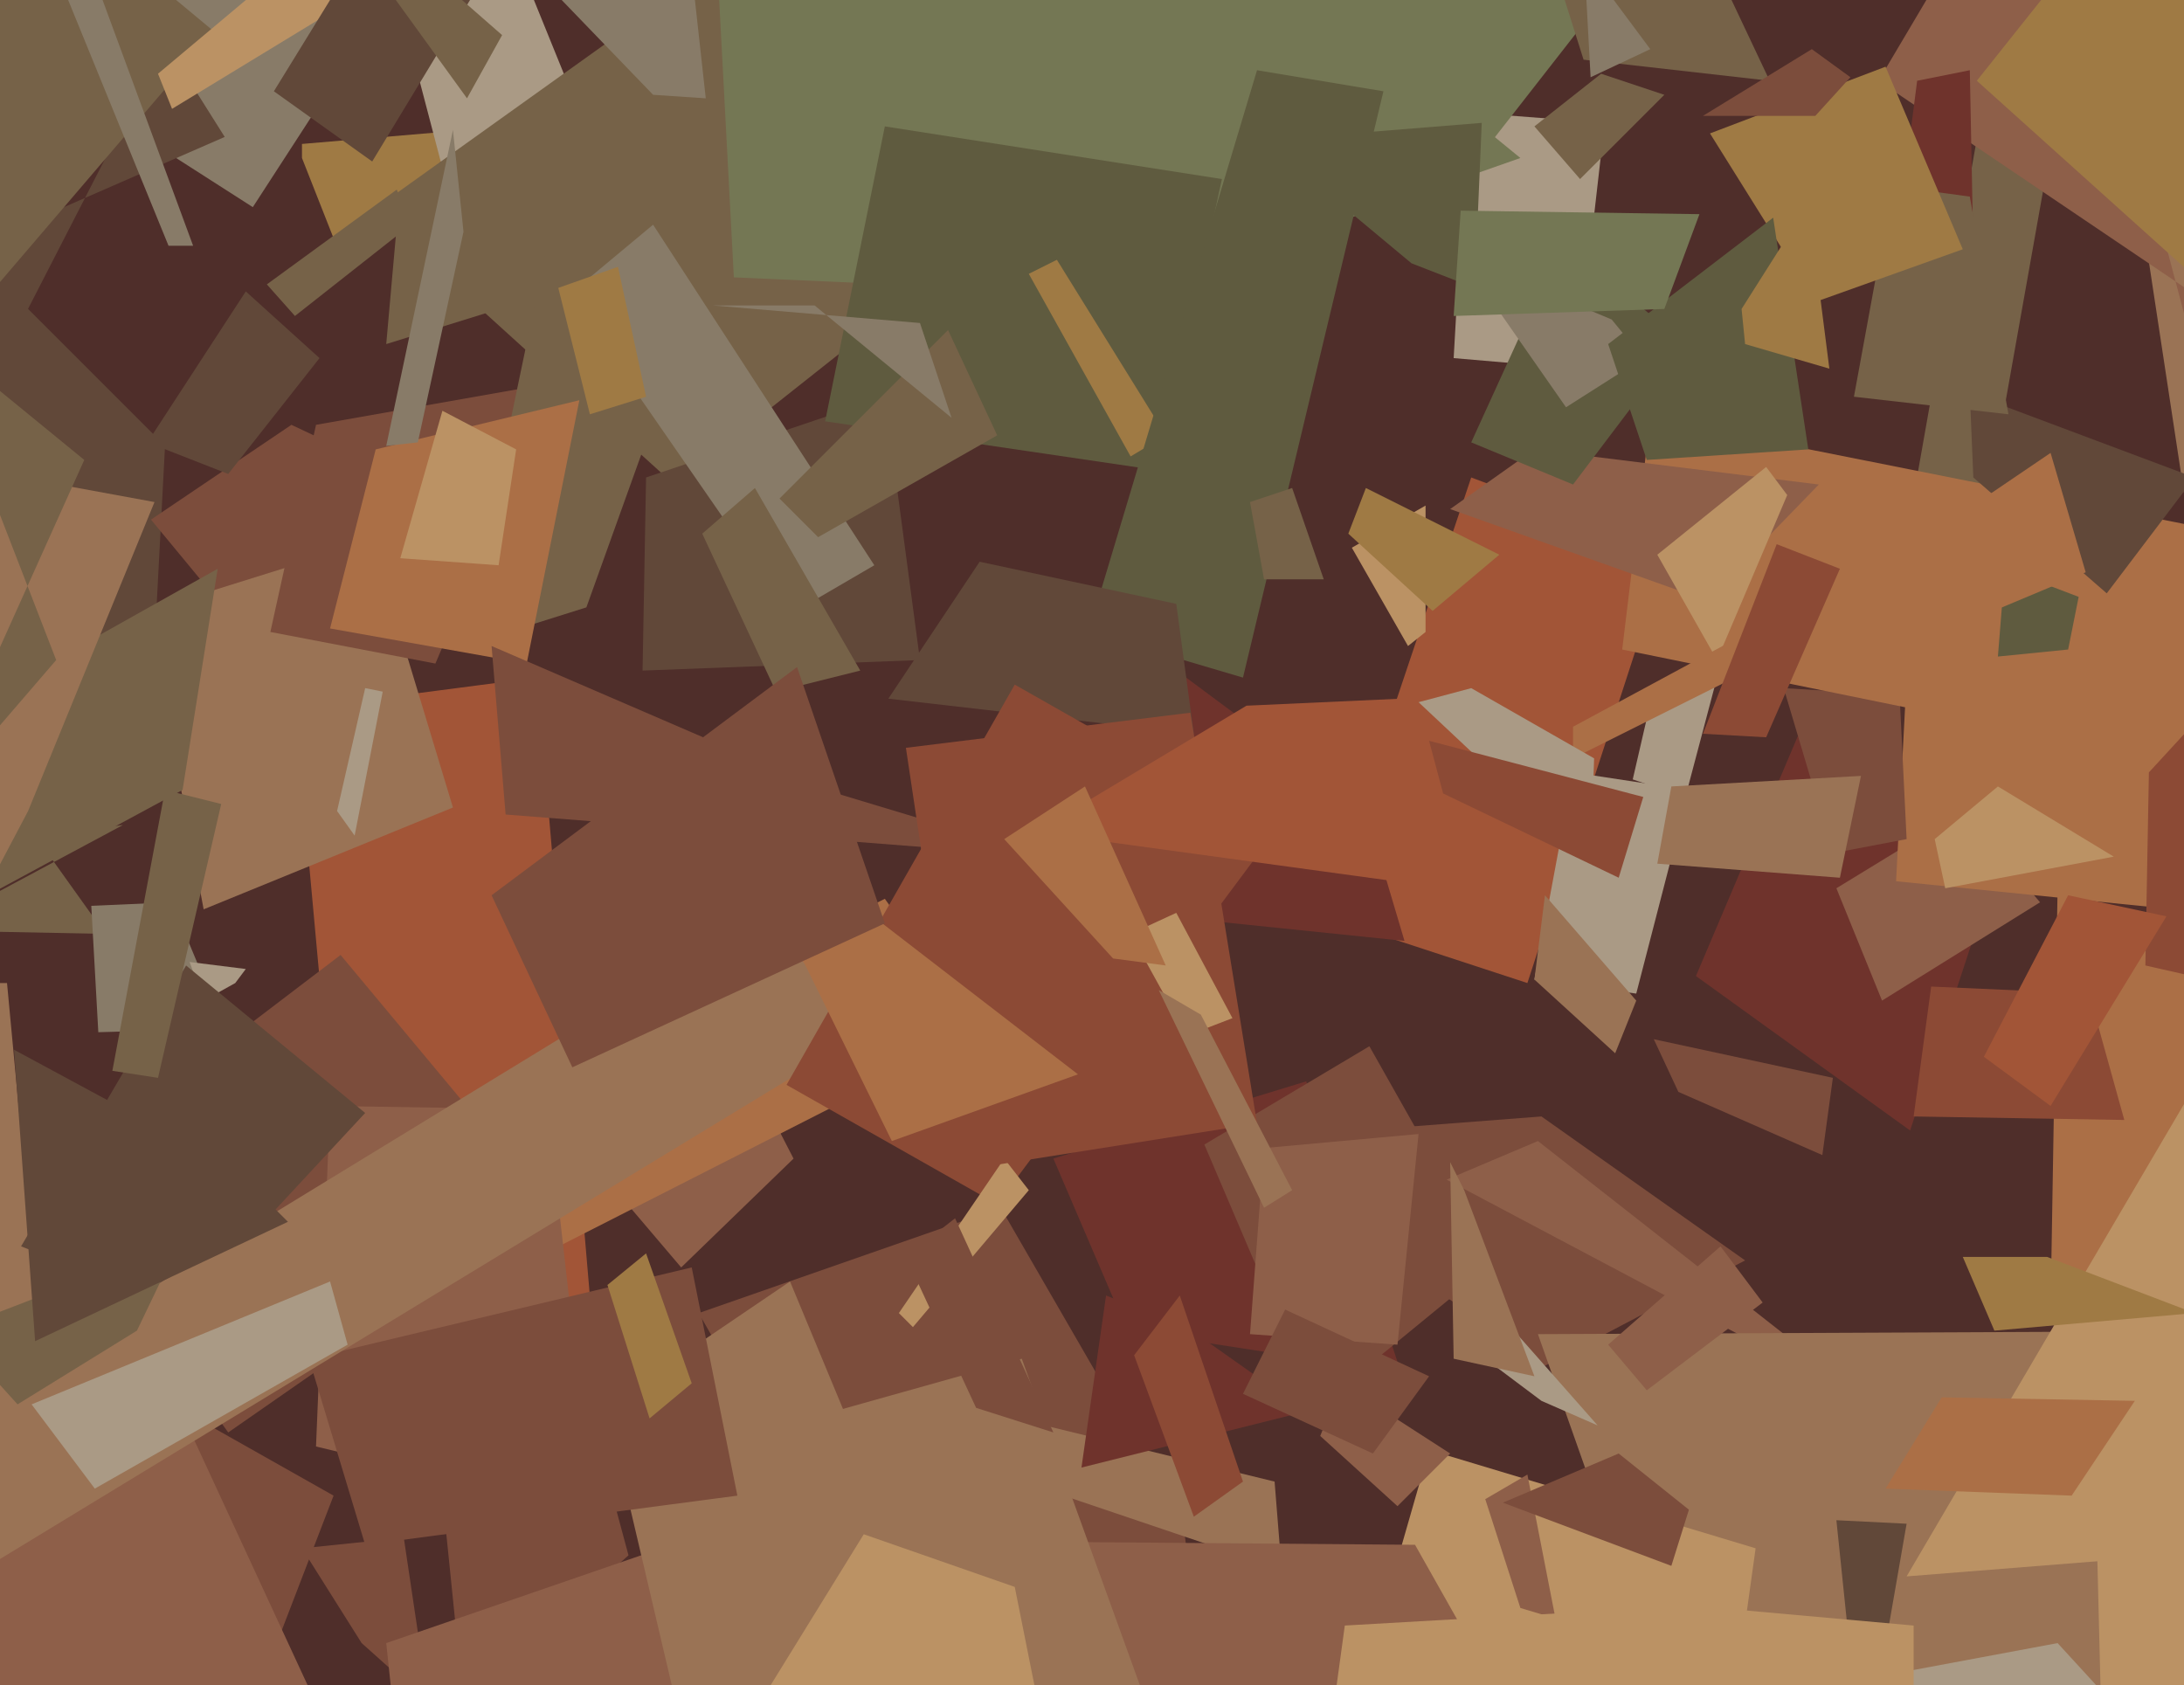 <svg xmlns="http://www.w3.org/2000/svg" width="622px" height="480px">
  <rect width="622" height="480" fill="rgb(79,46,42)"/>
  <polygon points="483,278 514,205 567,252 544,322" fill="rgb(111,51,44)"/>
  <polygon points="84,202 153,193 169,381 100,377" fill="rgb(162,85,55)"/>
  <polygon points="440,389 348,325 439,318 497,359" fill="rgb(124,77,60)"/>
  <polygon points="86,441 115,438 122,485 103,468" fill="rgb(124,77,60)"/>
  <polygon points="529,398 412,336 438,325 517,387" fill="rgb(142,95,73)"/>
  <polygon points="110,98 114,53 197,100 139,89" fill="rgb(118,98,72)"/>
  <polygon points="775,406 584,373 586,253 712,310" fill="rgb(171,111,70)"/>
  <polygon points="43,203 -130,-16 5,85 47,127" fill="rgb(97,72,57)"/>
  <polygon points="99,78 86,45 86,41 133,37" fill="rgb(159,122,68)"/>
  <polygon points="474,482 438,380 663,379 773,513" fill="rgb(154,115,85)"/>
  <polygon points="367,669 199,374 285,344 337,434" fill="rgb(124,77,60)"/>
  <polygon points="523,253 559,231 581,257 536,285" fill="rgb(142,95,73)"/>
  <polygon points="186,421 169,403 225,365 252,430" fill="rgb(154,115,85)"/>
  <polygon points="449,105 414,102 418,32 457,35" fill="rgb(170,154,133)"/>
  <polygon points="562,166 541,164 570,0 591,3" fill="rgb(118,98,72)"/>
  <polygon points="611,68 607,17 679,88 623,147" fill="rgb(154,115,85)"/>
  <polygon points="540,251 543,193 693,175 649,262" fill="rgb(171,111,70)"/>
  <polygon points="482,570 382,500 407,413 500,441" fill="rgb(187,146,100)"/>
  <polygon points="465,222 471,196 489,193 480,227" fill="rgb(170,154,133)"/>
  <polygon points="43,148 83,121 138,147 62,171" fill="rgb(124,77,60)"/>
  <polygon points="519,329 478,311 471,296 522,307" fill="rgb(124,77,60)"/>
  <polygon points="35,235 10,238 30,266 -21,265" fill="rgb(118,98,72)"/>
  <polygon points="177,341 209,297 226,330 194,361" fill="rgb(142,95,73)"/>
  <polygon points="297,424 277,401 363,422 365,447" fill="rgb(154,115,85)"/>
  <polygon points="435,280 377,261 419,136 475,157" fill="rgb(162,85,55)"/>
  <polygon points="55,530 -39,536 10,378 95,426" fill="rgb(124,77,60)"/>
  <polygon points="535,23 583,-58 632,127 646,98" fill="rgb(142,95,73)"/>
  <polygon points="28,294 26,258 49,257 64,293" fill="rgb(136,123,104)"/>
  <polygon points="126,426 172,417 179,443 132,485" fill="rgb(124,77,60)"/>
  <polygon points="-46,280 2,280 8,344 15,461" fill="rgb(154,115,85)"/>
  <polygon points="58,259 42,174 106,154 129,230" fill="rgb(154,115,85)"/>
  <polygon points="543,449 654,260 720,309 694,437" fill="rgb(187,146,100)"/>
  <polygon points="-4,438 -42,404 252,256 279,294" fill="rgb(171,111,70)"/>
  <polygon points="110,468 200,437 211,518 117,534" fill="rgb(142,95,73)"/>
  <polygon points="13,336 97,272 157,344 65,408" fill="rgb(124,77,60)"/>
  <polygon points="418,49 299,71 327,-246 475,-24" fill="rgb(116,119,84)"/>
  <polygon points="90,412 94,315 156,316 169,431" fill="rgb(142,95,73)"/>
  <polygon points="300,330 372,308 399,391 321,379" fill="rgb(111,51,44)"/>
  <polygon points="-46,278 -52,226 62,162 52,225" fill="rgb(118,98,72)"/>
  <polygon points="58,285 54,274 70,276 67,280" fill="rgb(170,154,133)"/>
  <polygon points="72,59 8,18 97,-100 107,5" fill="rgb(136,123,104)"/>
  <polygon points="-10,123 47,12 64,39 -23,77" fill="rgb(97,72,57)"/>
  <polygon points="504,23 451,17 439,-21 487,-13" fill="rgb(118,98,72)"/>
  <polygon points="522,243 508,196 541,198 543,239" fill="rgb(124,77,60)"/>
  <polygon points="52,373 6,355 53,275 104,317" fill="rgb(97,72,57)"/>
  <polygon points="462,185 470,119 646,154 653,224" fill="rgb(171,111,70)"/>
  <polygon points="-14,439 52,403 89,483 -3,508" fill="rgb(142,95,73)"/>
  <polygon points="109,-17 148,-10 176,59 136,86" fill="rgb(170,154,133)"/>
  <polygon points="450,51 437,36 456,21 474,27" fill="rgb(118,98,72)"/>
  <polygon points="401,184 385,156 406,144 406,180" fill="rgb(187,146,100)"/>
  <polygon points="-91,48 2,-40 61,9 -4,85" fill="rgb(118,98,72)"/>
  <polygon points="49,31 45,21 101,-26 118,-11" fill="rgb(187,146,100)"/>
  <polygon points="192,138 106,60 243,-38 317,39" fill="rgb(118,98,72)"/>
  <polygon points="184,136 252,113 262,188 183,191" fill="rgb(97,72,57)"/>
  <polygon points="562,136 561,112 625,136 600,169" fill="rgb(97,72,57)"/>
  <polygon points="209,79 197,-148 433,45 322,84" fill="rgb(116,119,84)"/>
  <polygon points="235,120 252,36 348,51 330,134" fill="rgb(95,91,63)"/>
  <polygon points="486,171 413,145 437,128 518,138" fill="rgb(142,95,73)"/>
  <polygon points="315,369 338,378 372,402 308,418" fill="rgb(111,51,44)"/>
  <polygon points="439,399 419,384 410,355 455,406" fill="rgb(170,154,133)"/>
  <polygon points="77,180 90,121 158,109 124,189" fill="rgb(124,77,60)"/>
  <polygon points="332,261 323,182 389,231 400,268" fill="rgb(111,51,44)"/>
  <polygon points="132,184 156,69 195,95 167,173" fill="rgb(118,98,72)"/>
  <polygon points="425,479 191,572 278,439 403,440" fill="rgb(142,95,73)"/>
  <polygon points="469,396 458,383 490,355 502,371" fill="rgb(142,95,73)"/>
  <polygon points="545,318 550,281 595,283 605,319" fill="rgb(140,74,53)"/>
  <polygon points="489,188 472,158 503,133 509,141" fill="rgb(187,146,100)"/>
  <polygon points="150,189 94,179 107,128 165,114" fill="rgb(171,111,70)"/>
  <polygon points="526,462 523,433 543,434 531,503" fill="rgb(97,72,57)"/>
  <polygon points="546,23 561,20 562,71 541,62" fill="rgb(111,51,44)"/>
  <polygon points="65,135 42,126 70,83 91,102" fill="rgb(97,72,57)"/>
  <polygon points="572,118 528,113 539,53 561,56" fill="rgb(118,98,72)"/>
  <polygon points="322,130 293,78 301,74 332,124" fill="rgb(159,122,68)"/>
  <polygon points="32,305 47,225 63,229 45,307" fill="rgb(118,98,72)"/>
  <polygon points="354,193 310,180 358,20 394,26" fill="rgb(95,91,63)"/>
  <polygon points="343,326 390,298 425,360 375,401" fill="rgb(124,77,60)"/>
  <polygon points="298,244 144,232 140,184 235,225" fill="rgb(124,77,60)"/>
  <polygon points="600,552 596,391 663,404 655,485" fill="rgb(187,146,100)"/>
  <polygon points="204,534 177,419 291,387 325,481" fill="rgb(154,115,85)"/>
  <polygon points="106,46 78,26 126,-52 149,-25" fill="rgb(97,72,57)"/>
  <polygon points="398,383 356,380 360,327 404,323" fill="rgb(142,95,73)"/>
  <polygon points="612,220 635,195 642,282 611,275" fill="rgb(140,74,53)"/>
  <polygon points="340,209 253,199 279,160 335,172" fill="rgb(97,72,57)"/>
  <polygon points="104,440 88,387 197,361 210,426" fill="rgb(124,77,60)"/>
  <polygon points="448,207 498,180 502,189 448,216" fill="rgb(171,111,70)"/>
  <polygon points="517,86 487,38 537,19 559,71" fill="rgb(159,122,68)"/>
  <polygon points="162,84 186,64 249,161 225,175" fill="rgb(136,123,104)"/>
  <polygon points="-18,455 -52,425 218,260 245,295" fill="rgb(154,115,85)"/>
  <polygon points="101,238 96,231 104,196 109,197" fill="rgb(170,154,133)"/>
  <polygon points="200,152 215,139 245,191 221,197" fill="rgb(118,98,72)"/>
  <polygon points="569,187 571,162 592,170 589,185" fill="rgb(95,91,63)"/>
  <polygon points="-14,379 51,354 39,379 5,400" fill="rgb(118,98,72)"/>
  <polygon points="284,343 224,309 289,195 363,237" fill="rgb(140,74,53)"/>
  <polygon points="260,378 256,374 286,330 293,339" fill="rgb(187,146,100)"/>
  <polygon points="8,231 -60,360 -5,134 44,143" fill="rgb(154,115,85)"/>
  <polygon points="466,283 437,279 448,220 481,225" fill="rgb(170,154,133)"/>
  <polygon points="517,33 485,33 516,14 527,22" fill="rgb(124,77,60)"/>
  <polygon points="553,398 608,399 590,426 537,424" fill="rgb(171,111,70)"/>
  <polygon points="511,482 586,468 597,480 578,555" fill="rgb(170,154,133)"/>
  <polygon points="258,213 339,203 358,320 276,333" fill="rgb(140,74,53)"/>
  <polygon points="142,161 114,159 126,117 147,128" fill="rgb(187,146,100)"/>
  <polygon points="448,138 419,126 445,69 479,97" fill="rgb(95,91,63)"/>
  <polygon points="423,427 435,420 443,461 433,458" fill="rgb(142,95,73)"/>
  <polygon points="568,379 559,358 583,358 625,374" fill="rgb(159,122,68)"/>
  <polygon points="546,605 363,609 383,463 488,457" fill="rgb(187,146,100)"/>
  <polygon points="563,176 556,148 584,129 594,163" fill="rgb(171,111,70)"/>
  <polygon points="296,487 217,484 246,437 289,452" fill="rgb(187,146,100)"/>
  <polygon points="322,266 335,260 351,290 338,295" fill="rgb(187,146,100)"/>
  <polygon points="223,262 237,252 307,306 254,325" fill="rgb(171,111,70)"/>
  <polygon points="416,73 459,91 468,102 446,116" fill="rgb(136,123,104)"/>
  <polygon points="84,90 76,81 113,54 117,64" fill="rgb(118,98,72)"/>
  <polygon points="185,404 173,366 184,357 197,394" fill="rgb(159,122,68)"/>
  <polygon points="323,386 336,369 354,422 340,432" fill="rgb(140,74,53)"/>
  <polygon points="428,428 461,414 481,430 476,446" fill="rgb(124,77,60)"/>
  <polygon points="376,409 382,394 413,414 398,429" fill="rgb(142,95,73)"/>
  <polygon points="140,255 227,190 252,263 163,304" fill="rgb(124,77,60)"/>
  <polygon points="233,153 222,142 270,94 284,124" fill="rgb(118,98,72)"/>
  <polygon points="-21,231 16,188 -20,95 24,131" fill="rgb(118,98,72)"/>
  <polygon points="112,-1 127,-4 143,10 133,28" fill="rgb(118,98,72)"/>
  <polygon points="360,165 356,143 368,139 377,165" fill="rgb(118,98,72)"/>
  <polygon points="563,23 602,-26 783,154 643,95" fill="rgb(159,122,68)"/>
  <polygon points="402,75 360,40 422,35 420,82" fill="rgb(95,91,63)"/>
  <polygon points="467,456 545,463 545,540 515,546" fill="rgb(187,146,100)"/>
  <polygon points="278,401 258,358 272,347 300,408" fill="rgb(124,77,60)"/>
  <polygon points="485,209 506,155 524,162 503,210" fill="rgb(140,74,53)"/>
  <polygon points="414,387 413,331 417,339 437,392" fill="rgb(154,115,85)"/>
  <polygon points="554,253 551,239 569,224 602,244" fill="rgb(187,146,100)"/>
  <polygon points="469,131 458,98 505,62 515,128" fill="rgb(95,91,63)"/>
  <polygon points="110,127 129,37 132,66 119,126" fill="rgb(136,123,104)"/>
  <polygon points="408,174 384,152 389,139 427,158" fill="rgb(159,122,68)"/>
  <polygon points="565,301 589,255 617,261 584,315" fill="rgb(162,85,55)"/>
  <polygon points="441,257 295,237 355,201 443,197" fill="rgb(162,85,55)"/>
  <polygon points="497,98 496,88 515,58 521,105" fill="rgb(159,122,68)"/>
  <polygon points="27,424 9,400 94,365 99,383" fill="rgb(170,154,133)"/>
  <polygon points="19,-1 27,-6 55,70 48,70" fill="rgb(136,123,104)"/>
  <polygon points="10,382 4,299 67,333 82,348" fill="rgb(97,72,57)"/>
  <polygon points="472,246 476,224 530,221 524,250" fill="rgb(154,115,85)"/>
  <polygon points="437,279 440,255 466,285 460,300" fill="rgb(154,115,85)"/>
  <polygon points="453,246 404,200 419,196 454,216" fill="rgb(170,154,133)"/>
  <polygon points="474,88 414,90 416,60 484,61" fill="rgb(116,119,84)"/>
  <polygon points="360,344 330,282 342,289 368,339" fill="rgb(154,115,85)"/>
  <polygon points="271,119 232,87 203,87 262,92" fill="rgb(136,123,104)"/>
  <polygon points="453,22 449,-52 441,-25 470,14" fill="rgb(136,123,104)"/>
  <polygon points="159,82 176,76 184,113 168,118" fill="rgb(159,122,68)"/>
  <polygon points="286,239 309,224 332,275 317,273" fill="rgb(171,111,70)"/>
  <polygon points="411,226 407,211 468,227 461,250" fill="rgb(140,74,53)"/>
  <polygon points="159,-1 185,-117 201,28 186,27" fill="rgb(136,123,104)"/>
  <polygon points="354,397 366,373 407,392 391,414" fill="rgb(124,77,60)"/>
</svg>